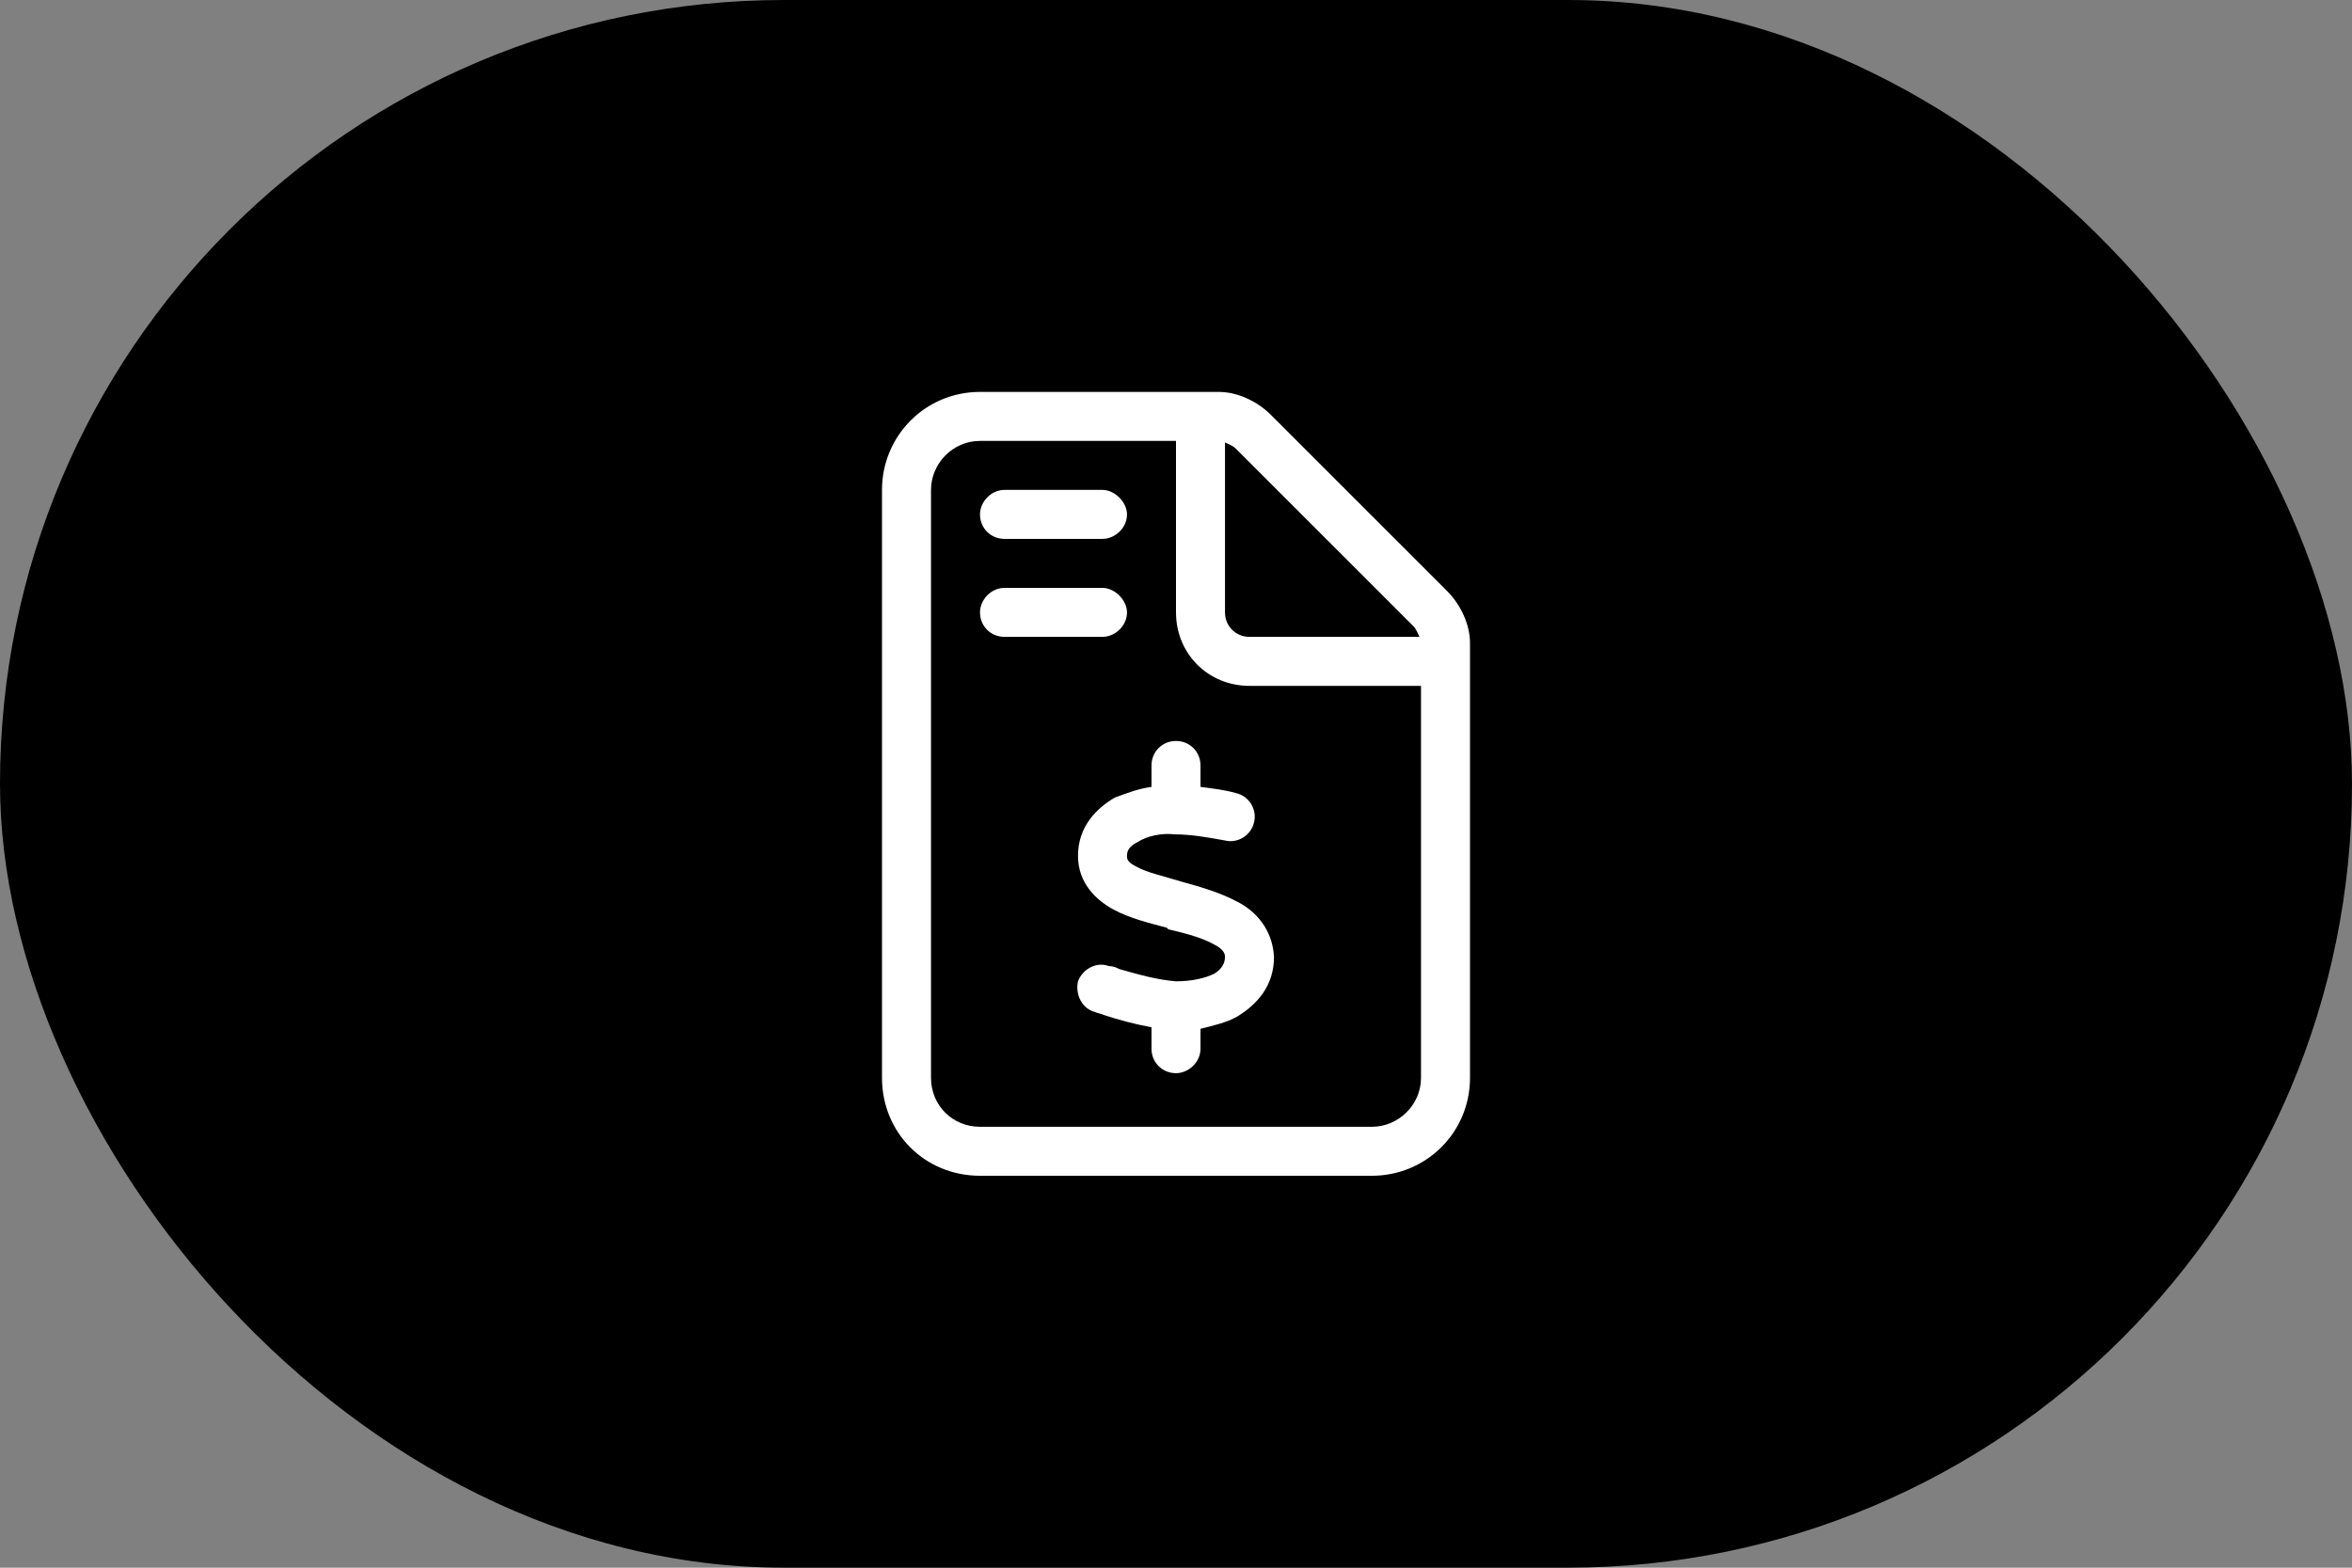<svg width="96" height="64" viewBox="0 0 96 64" fill="none" xmlns="http://www.w3.org/2000/svg">
<rect x="0" y="0" width="96" height="64" fill="#808080" stroke="none"/>
<rect width="96" height="64" rx="32" fill="black"/>
<path d="M58 44V28H51C49.312 28 48 26.688 48 25V18H40C38.875 18 38 18.938 38 20V44C38 45.125 38.875 46 40 46H56C57.062 46 58 45.125 58 44ZM57.938 26C57.875 25.875 57.812 25.688 57.688 25.562L50.438 18.312C50.312 18.188 50.125 18.125 50 18.062V25C50 25.562 50.438 26 51 26H57.938ZM36 20C36 17.812 37.75 16 40 16H49.75C50.5 16 51.312 16.375 51.875 16.938L59.062 24.125C59.625 24.688 60 25.5 60 26.25V44C60 46.25 58.188 48 56 48H40C37.75 48 36 46.25 36 44V20ZM40 21C40 20.5 40.438 20 41 20H45C45.5 20 46 20.5 46 21C46 21.562 45.5 22 45 22H41C40.438 22 40 21.562 40 21ZM40 25C40 24.5 40.438 24 41 24H45C45.5 24 46 24.5 46 25C46 25.562 45.5 26 45 26H41C40.438 26 40 25.562 40 25ZM49 31.25V32.125C49.5 32.188 50 32.25 50.438 32.375C51 32.5 51.312 33.062 51.188 33.562C51.062 34.125 50.5 34.438 50 34.312C49.312 34.188 48.625 34.062 47.938 34.062C47.438 34 46.812 34.125 46.438 34.375C46.062 34.562 46 34.75 46 34.938C46 35.062 46 35.188 46.375 35.375C46.812 35.625 47.438 35.75 48.25 36C48.938 36.188 49.812 36.438 50.5 36.812C51.25 37.188 51.938 37.938 52 39.062C52 40.25 51.312 41 50.5 41.5C50.062 41.75 49.5 41.875 49 42V42.812C49 43.375 48.5 43.812 48 43.812C47.438 43.812 47 43.375 47 42.812V41.938C46.312 41.812 45.625 41.625 45.062 41.438C44.938 41.375 44.812 41.375 44.688 41.312C44.188 41.188 43.875 40.625 44 40.062C44.188 39.562 44.75 39.25 45.25 39.438C45.438 39.438 45.562 39.5 45.688 39.562C46.562 39.812 47.25 40 48 40.062C48.625 40.062 49.188 39.938 49.562 39.75C49.875 39.562 50 39.312 50 39.062C50 38.938 49.938 38.75 49.562 38.562C49.125 38.312 48.5 38.125 47.688 37.938L47.625 37.875C46.938 37.688 46.125 37.5 45.438 37.125C44.75 36.75 44 36.062 44 34.938C44 33.75 44.75 33 45.5 32.562C46 32.375 46.5 32.188 47 32.125V31.25C47 30.688 47.438 30.25 48 30.25C48.562 30.25 49 30.688 49 31.25Z" fill="white"/>
</svg>
